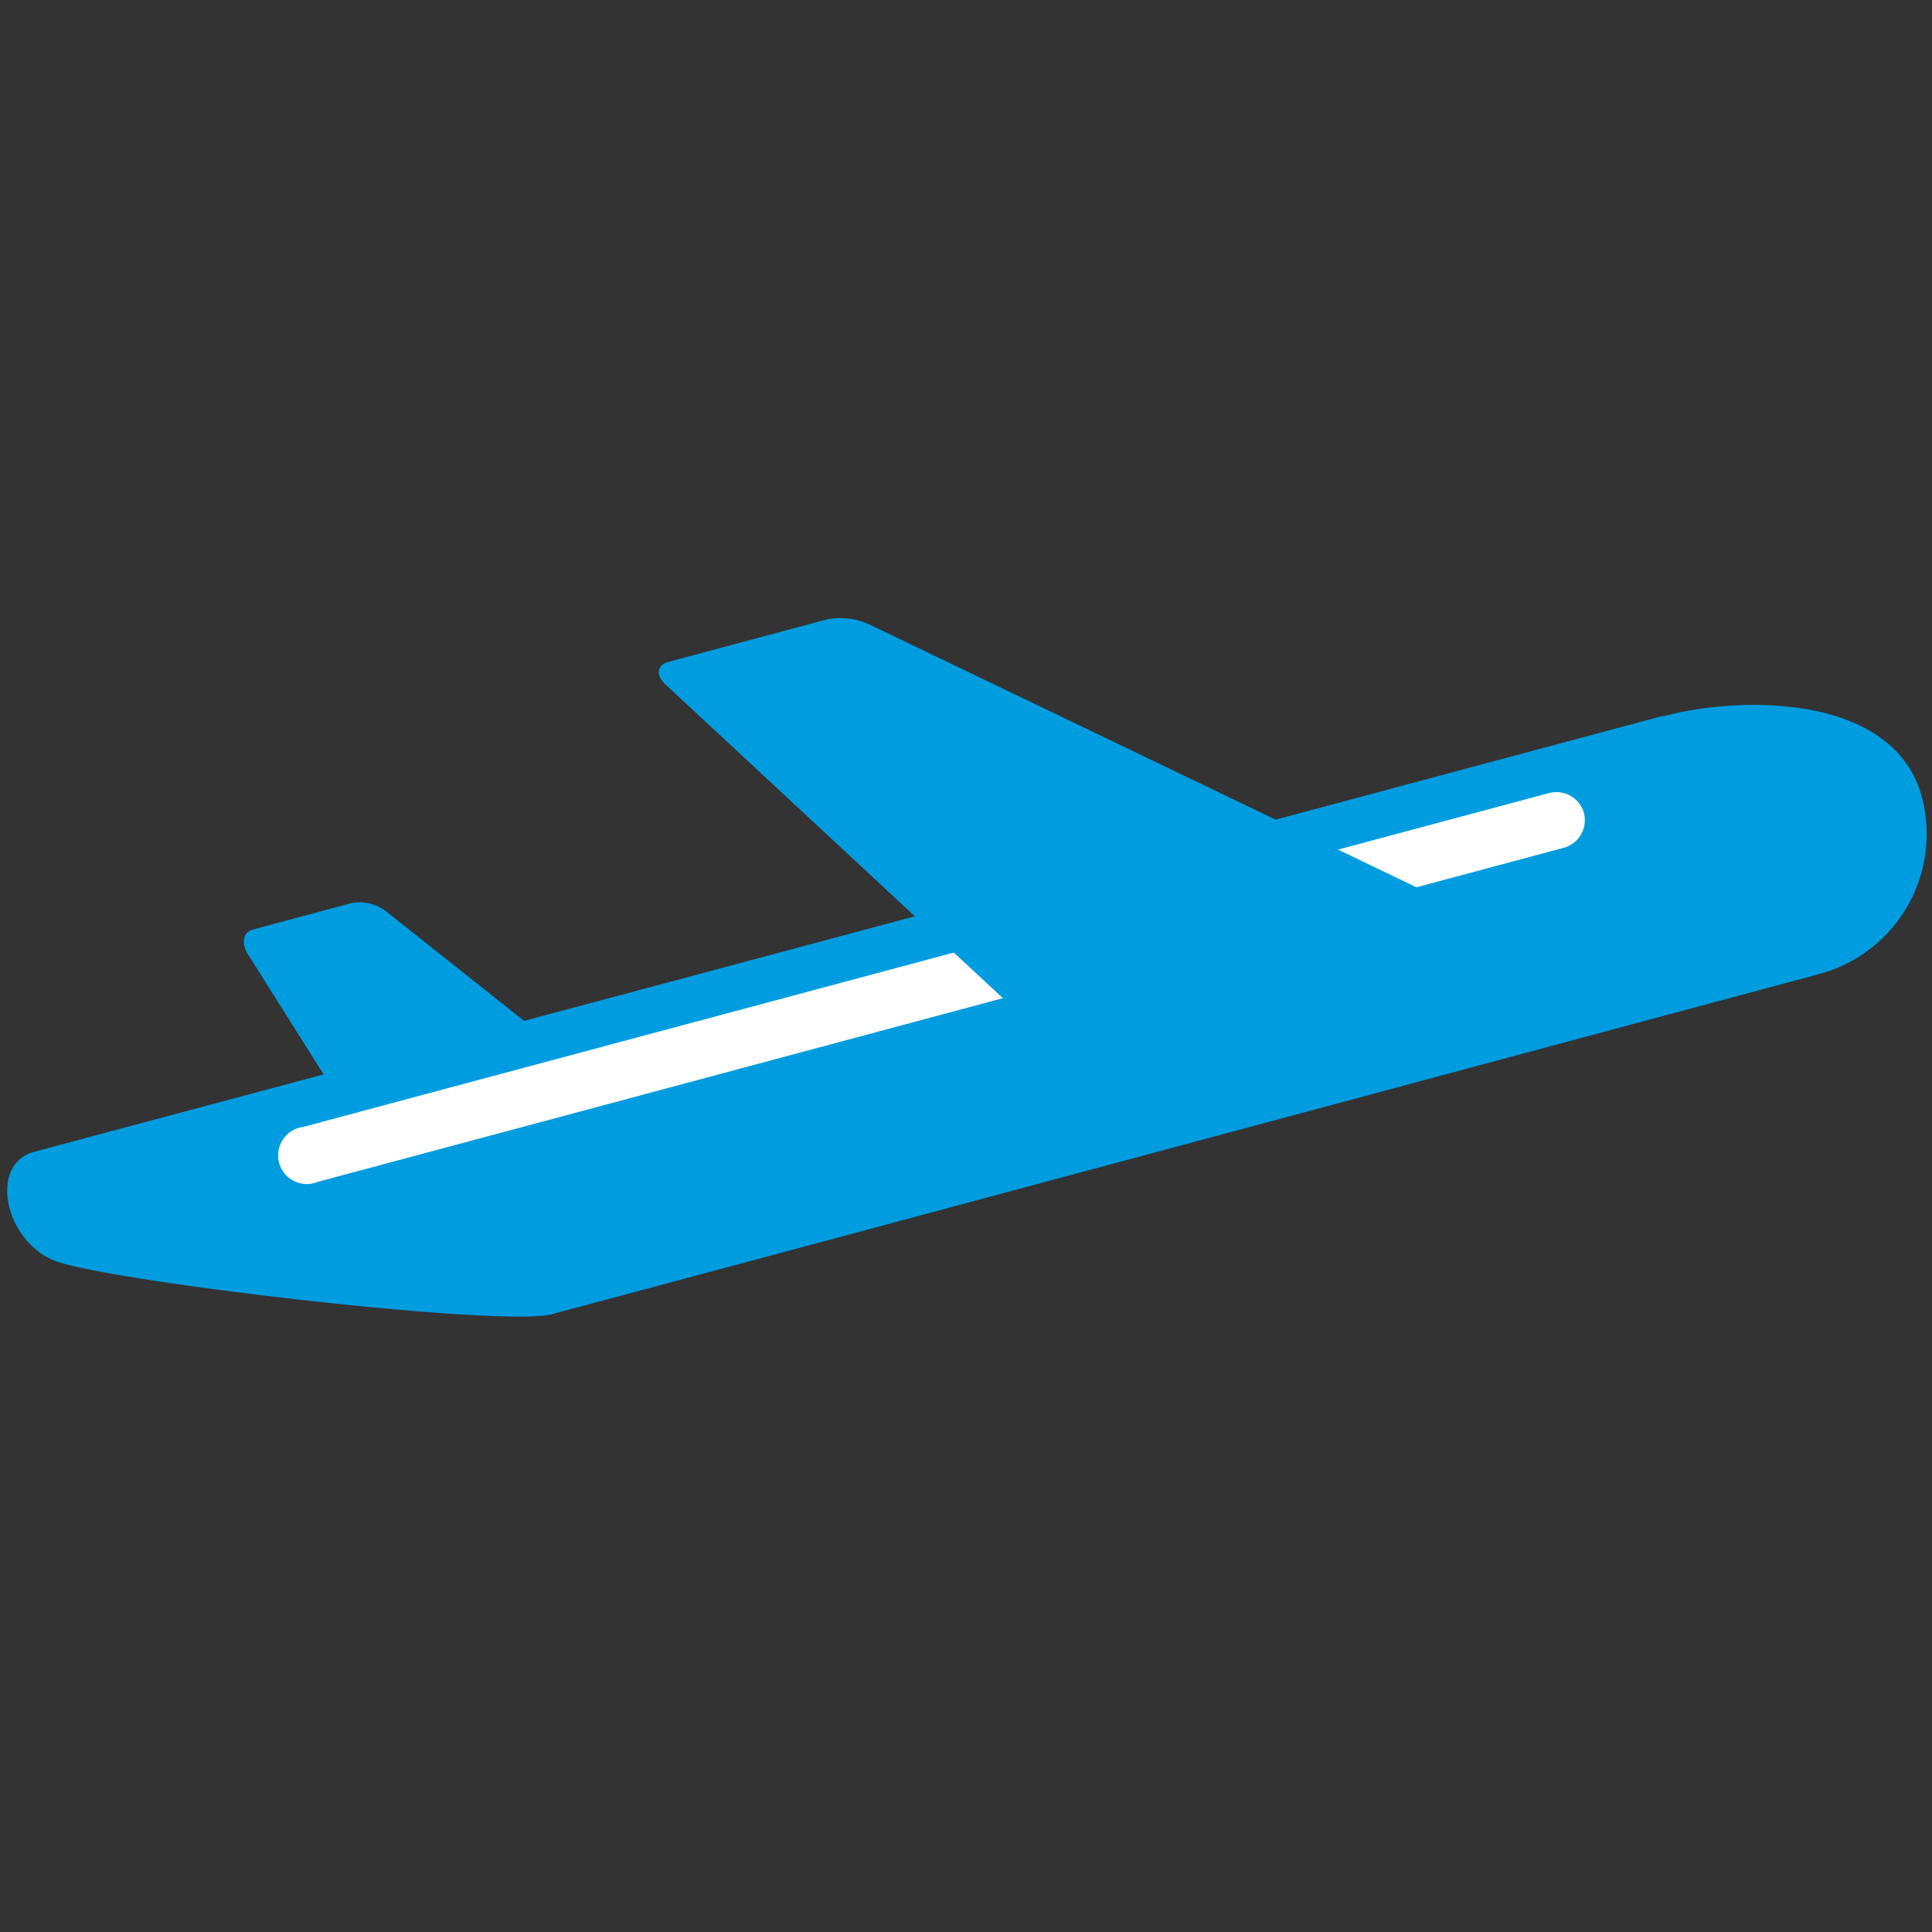 <svg xmlns="http://www.w3.org/2000/svg" viewBox="0 0 120 120"><rect x="0" y="0" width="120" height="120" fill="#333333" stroke="none"/><defs><style>.a{fill:#009ce0;}.b{fill:#fff;}</style></defs><title>icon_airplane</title><path class="a" d="M42.63,71.41,24,56.62a2.74,2.74,0,0,0-2.12-.54l-6.19,1.66c-.59.16-.72.85-.29,1.53L25.87,75.9"/><path class="a" d="M103.27,44.47,45,60.08v0L5.52,70.63l-3.39.91C-.7,72.3.27,77,3.33,78.28s27.83,4.18,30.94,3.35L49.69,77.5l63.3-17a9,9,0,0,0,6.38-11c-1.72-6.43-11.3-6.31-16.09-5"/><path class="b" d="M98.38,50.49a1.78,1.78,0,0,1-1.26,2.17L19.73,73.41A1.78,1.78,0,1,1,18.81,70l77.4-20.74a1.78,1.78,0,0,1,2.18,1.26"/><path class="a" d="M88.87,55.54,53.92,38.75a4.35,4.35,0,0,0-2.59-.27l-9.81,2.63c-.71.19-.81.81-.21,1.38l21.51,20"/></svg>